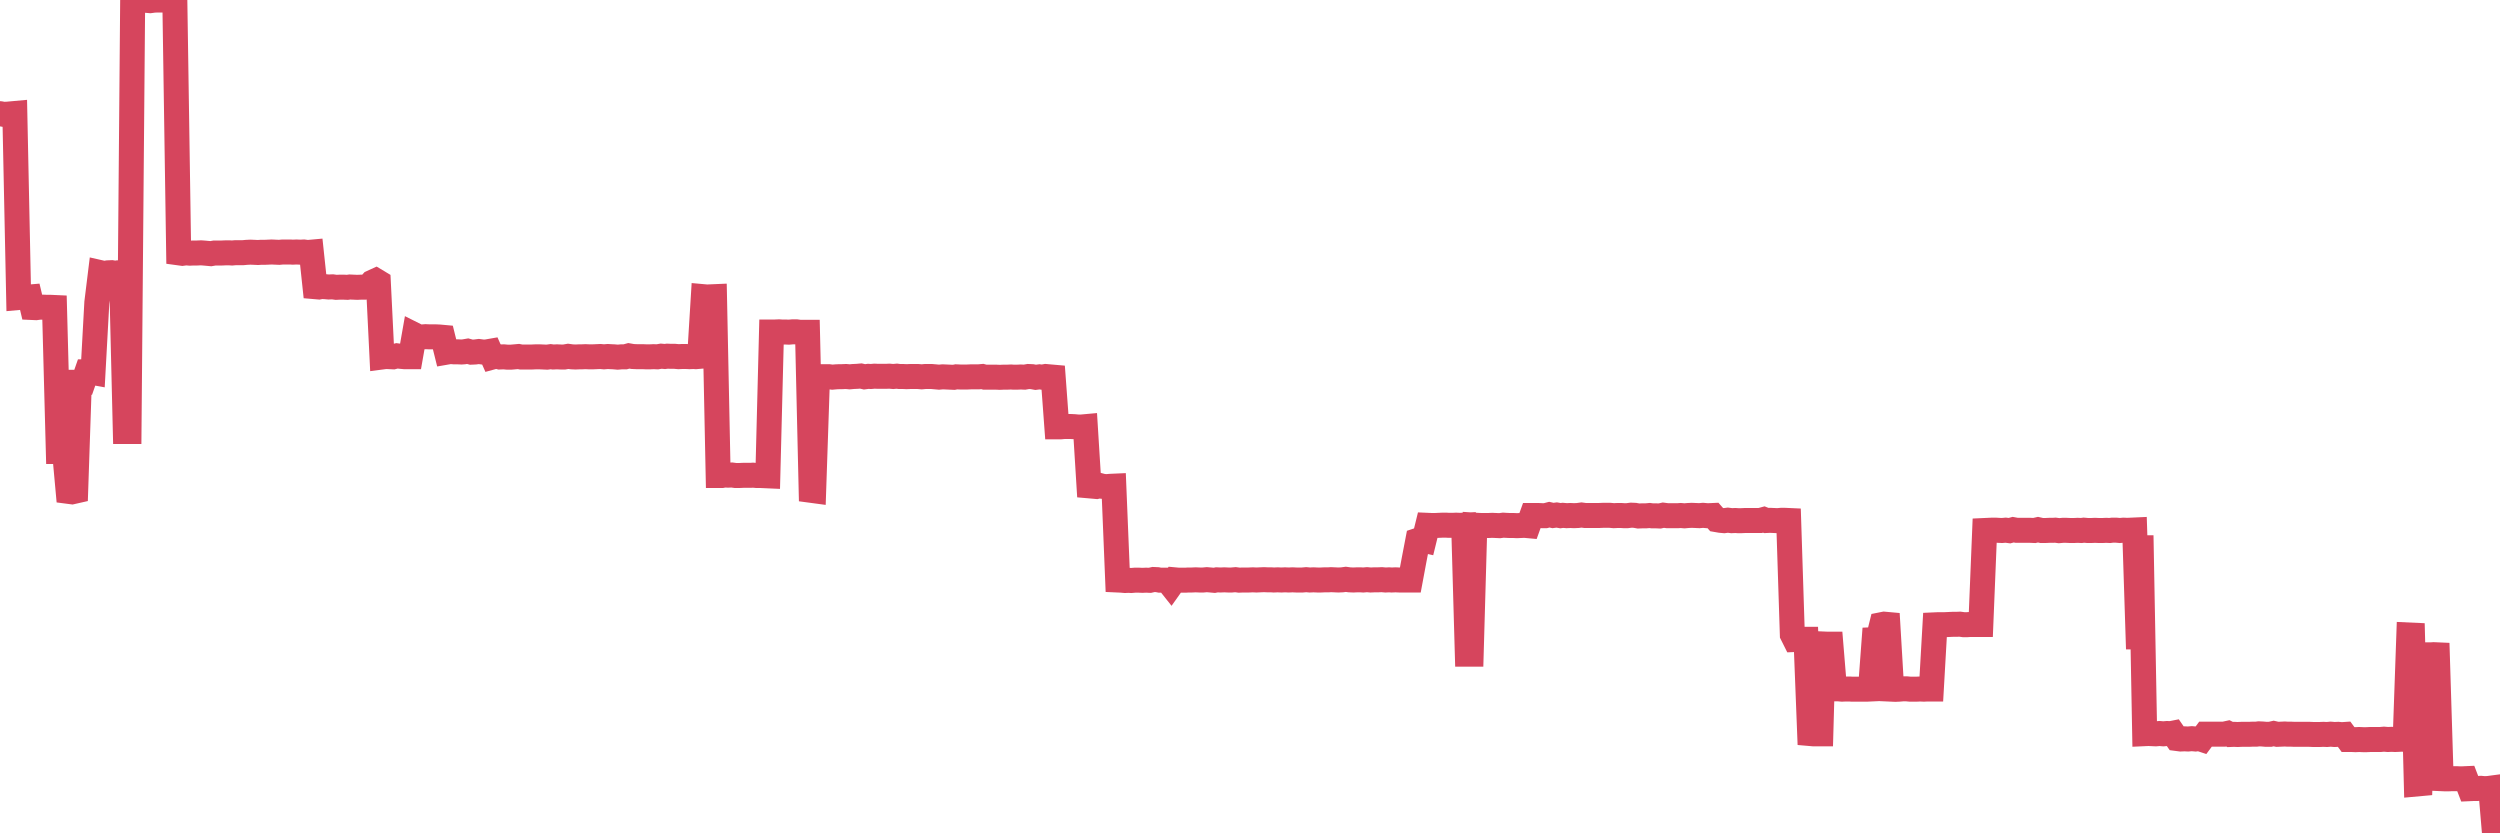 <?xml version="1.0"?><svg width="150px" height="50px" xmlns="http://www.w3.org/2000/svg" xmlns:xlink="http://www.w3.org/1999/xlink"> <polyline fill="none" stroke="#d6455d" stroke-width="1.5px" stroke-linecap="round" stroke-miterlimit="5" points="0.00,6.82 0.22,6.86 0.45,6.85 0.67,6.83 0.89,6.81 1.12,17.85 1.34,17.83 1.56,17.84 1.79,17.82 1.94,18.45 2.16,18.46 2.38,18.43 2.60,18.43 2.83,18.44 3.05,18.44 3.27,18.45 3.50,27.09 3.65,27.09 3.87,27.07 4.09,29.48 4.32,29.51 4.54,29.46 4.76,22.94 4.99,22.94 5.21,22.31 5.36,22.31 5.58,22.35 5.81,18.15 6.03,16.36 6.25,16.41 6.47,16.37 6.70,16.36 6.92,16.40 7.07,16.37 7.29,16.36 7.52,25.89 7.74,25.89 7.96,0.02 8.19,0.01 8.41,0.02 8.63,0.01 8.78,0.02 9.01,0.04 9.23,0.01 9.45,0.00 9.68,0.00 9.90,0.00 10.12,0.02 10.34,0.00 10.49,0.01 10.72,15.17 10.94,15.20 11.16,15.17 11.39,15.19 11.61,15.18 11.83,15.18 12.06,15.17 12.21,15.18 12.43,15.20 12.65,15.22 12.88,15.18 13.10,15.18 13.32,15.18 13.55,15.17 13.77,15.17 13.92,15.18 14.14,15.16 14.36,15.16 14.59,15.16 14.81,15.14 15.03,15.13 15.26,15.14 15.48,15.15 15.63,15.14 15.85,15.14 16.08,15.13 16.30,15.12 16.52,15.13 16.75,15.14 16.97,15.12 17.19,15.12 17.42,15.12 17.56,15.13 17.79,15.12 18.01,15.13 18.23,15.12 18.46,15.15 18.68,15.13 18.90,17.20 19.13,17.22 19.28,17.19 19.50,17.20 19.72,17.22 19.95,17.21 20.17,17.24 20.39,17.23 20.62,17.23 20.84,17.24 20.99,17.22 21.21,17.23 21.43,17.24 21.66,17.23 21.88,17.23 22.10,17.19 22.33,16.94 22.55,16.84 22.70,16.93 22.92,21.42 23.15,21.39 23.37,21.40 23.59,21.41 23.82,21.35 24.04,21.38 24.26,21.40 24.41,21.40 24.63,21.40 24.86,20.09 25.08,20.20 25.30,20.22 25.53,20.20 25.75,20.21 25.97,20.21 26.12,20.21 26.35,20.22 26.57,20.24 26.79,21.13 27.02,21.09 27.24,21.11 27.46,21.11 27.69,21.12 27.83,21.11 28.06,21.07 28.28,21.13 28.50,21.12 28.73,21.09 28.95,21.12 29.17,21.12 29.40,21.08 29.55,21.42 29.77,21.36 29.99,21.42 30.22,21.41 30.44,21.43 30.66,21.43 30.89,21.41 31.11,21.39 31.26,21.42 31.48,21.42 31.70,21.42 31.93,21.42 32.15,21.41 32.37,21.41 32.60,21.42 32.82,21.43 33.04,21.40 33.19,21.42 33.42,21.41 33.64,21.42 33.86,21.42 34.09,21.38 34.31,21.41 34.53,21.42 34.76,21.41 34.90,21.41 35.13,21.40 35.35,21.41 35.57,21.41 35.80,21.40 36.02,21.39 36.24,21.41 36.47,21.39 36.62,21.40 36.84,21.41 37.06,21.43 37.29,21.41 37.51,21.41 37.73,21.35 37.96,21.39 38.18,21.40 38.33,21.40 38.55,21.40 38.77,21.41 39.00,21.41 39.22,21.40 39.44,21.41 39.67,21.37 39.89,21.39 40.04,21.37 40.26,21.38 40.49,21.38 40.71,21.40 40.93,21.39 41.16,21.39 41.38,21.40 41.60,21.39 41.75,21.40 41.98,21.38 42.20,17.80 42.42,17.82 42.64,17.81 42.87,17.80 43.09,28.53 43.31,28.53 43.46,28.50 43.69,28.51 43.91,28.50 44.13,28.53 44.36,28.53 44.58,28.52 44.80,28.52 45.03,28.52 45.18,28.51 45.40,28.53 45.62,28.53 45.85,28.54 46.07,28.55 46.29,19.92 46.51,19.92 46.74,19.91 46.89,19.92 47.11,19.92 47.33,19.93 47.56,19.91 47.78,19.91 48.00,19.94 48.23,19.94 48.45,19.94 48.67,29.42 48.82,29.44 49.05,22.62 49.27,22.60 49.49,22.60 49.72,22.60 49.94,22.63 50.16,22.61 50.38,22.60 50.53,22.60 50.76,22.59 50.98,22.61 51.20,22.59 51.43,22.58 51.65,22.56 51.87,22.61 52.10,22.58 52.25,22.59 52.47,22.57 52.69,22.58 52.92,22.58 53.14,22.58 53.36,22.57 53.59,22.59 53.81,22.57 53.96,22.59 54.18,22.59 54.40,22.60 54.63,22.59 54.85,22.59 55.07,22.59 55.30,22.61 55.52,22.59 55.67,22.59 55.89,22.59 56.12,22.61 56.34,22.63 56.56,22.61 56.79,22.62 57.01,22.63 57.23,22.64 57.38,22.61 57.60,22.62 57.83,22.62 58.05,22.62 58.27,22.61 58.50,22.61 58.72,22.61 58.94,22.59 59.09,22.63 59.32,22.63 59.54,22.63 59.76,22.63 59.99,22.64 60.21,22.63 60.43,22.63 60.66,22.62 60.80,22.63 61.03,22.63 61.25,22.62 61.47,22.63 61.70,22.59 61.92,22.60 62.14,22.64 62.37,22.61 62.52,22.63 62.74,22.59 62.96,22.61 63.19,22.63 63.41,25.61 63.63,25.61 63.86,25.59 64.08,25.59 64.23,25.59 64.45,25.60 64.67,25.62 64.90,25.62 65.12,25.60 65.34,29.15 65.57,29.17 65.79,29.19 66.01,29.14 66.16,29.18 66.39,29.20 66.61,29.18 66.83,29.17 67.06,34.80 67.28,34.81 67.50,34.83 67.73,34.82 67.87,34.83 68.10,34.81 68.32,34.81 68.54,34.82 68.77,34.81 68.99,34.82 69.21,34.77 69.44,34.78 69.59,34.81 69.81,34.81 70.03,34.81 70.26,35.10 70.48,34.79 70.70,34.81 70.93,34.81 71.15,34.81 71.30,34.80 71.52,34.80 71.74,34.79 71.97,34.80 72.19,34.80 72.41,34.78 72.64,34.80 72.86,34.82 73.01,34.79 73.23,34.80 73.46,34.79 73.68,34.80 73.90,34.80 74.13,34.78 74.35,34.81 74.57,34.80 74.72,34.80 74.94,34.80 75.17,34.79 75.39,34.80 75.61,34.79 75.84,34.78 76.06,34.79 76.28,34.79 76.43,34.80 76.66,34.79 76.88,34.80 77.10,34.79 77.33,34.80 77.55,34.79 77.77,34.80 78.00,34.80 78.15,34.80 78.37,34.78 78.59,34.80 78.81,34.79 79.04,34.80 79.26,34.80 79.48,34.79 79.71,34.79 79.86,34.78 80.08,34.79 80.30,34.80 80.53,34.79 80.75,34.76 80.97,34.79 81.20,34.80 81.42,34.79 81.64,34.79 81.79,34.80 82.02,34.78 82.24,34.80 82.46,34.79 82.68,34.79 82.91,34.78 83.13,34.80 83.35,34.79 83.50,34.80 83.73,34.79 83.95,34.80 84.17,34.80 84.40,34.80 84.62,34.80 84.84,33.62 85.07,32.42 85.22,32.37 85.44,32.42 85.66,31.52 85.89,31.53 86.11,31.53 86.33,31.52 86.55,31.51 86.78,31.51 86.93,31.52 87.15,31.52 87.37,31.51 87.60,31.52 87.82,31.51 88.04,39.25 88.27,39.25 88.49,31.51 88.64,31.52 88.86,31.53 89.09,31.53 89.31,31.53 89.53,31.52 89.76,31.53 89.98,31.54 90.20,31.51 90.35,31.52 90.57,31.53 90.80,31.53 91.02,31.54 91.24,31.53 91.47,31.52 91.69,31.54 91.91,30.93 92.06,30.93 92.29,30.93 92.51,30.94 92.73,30.94 92.96,30.88 93.18,30.93 93.40,30.90 93.63,30.94 93.77,30.92 94.00,30.94 94.22,30.93 94.44,30.94 94.67,30.93 94.89,30.90 95.11,30.93 95.34,30.93 95.49,30.93 95.71,30.93 95.93,30.93 96.16,30.92 96.38,30.92 96.60,30.92 96.83,30.94 97.05,30.93 97.27,30.93 97.42,30.94 97.64,30.94 97.87,30.91 98.09,30.92 98.31,30.96 98.54,30.95 98.76,30.95 98.98,30.93 99.13,30.95 99.36,30.95 99.58,30.96 99.80,30.91 100.03,30.94 100.25,30.94 100.47,30.94 100.70,30.94 100.84,30.93 101.07,30.95 101.29,30.93 101.51,30.92 101.74,30.93 101.96,30.94 102.18,30.92 102.41,30.94 102.56,30.94 102.78,30.93 103.00,31.18 103.23,31.22 103.45,31.24 103.67,31.21 103.90,31.24 104.12,31.23 104.27,31.24 104.49,31.24 104.71,31.23 104.94,31.23 105.16,31.23 105.38,31.23 105.61,31.23 105.83,31.17 105.98,31.23 106.20,31.22 106.43,31.23 106.65,31.24 106.87,31.22 107.10,31.22 107.32,31.23 107.54,38.07 107.69,38.37 107.91,38.36 108.14,38.36 108.36,38.36 108.58,44.01 108.81,44.03 109.03,44.03 109.25,44.03 109.40,38.64 109.63,38.65 109.85,38.65 110.07,41.33 110.30,41.33 110.52,41.35 110.74,41.34 110.97,41.34 111.11,41.35 111.34,41.35 111.56,41.35 111.78,41.35 112.01,41.35 112.23,41.34 112.45,38.38 112.68,38.37 112.90,37.48 113.05,37.45 113.27,37.47 113.50,41.35 113.72,41.36 113.94,41.35 114.17,41.33 114.39,41.33 114.61,41.35 114.76,41.35 114.98,41.35 115.21,41.34 115.43,41.35 115.65,41.34 115.88,41.34 116.10,37.49 116.32,37.48 116.47,37.48 116.70,37.48 116.92,37.47 117.14,37.46 117.37,37.46 117.59,37.45 117.81,37.48 118.04,37.48 118.19,37.47 118.41,37.47 118.63,37.47 118.85,37.47 119.08,31.83 119.30,31.82 119.52,31.81 119.75,31.81 119.90,31.82 120.12,31.83 120.34,31.81 120.57,31.84 120.79,31.78 121.01,31.82 121.24,31.82 121.46,31.82 121.61,31.82 121.83,31.82 122.06,31.83 122.28,31.78 122.50,31.83 122.72,31.83 122.95,31.82 123.17,31.82 123.32,31.81 123.54,31.84 123.77,31.82 123.99,31.82 124.21,31.83 124.44,31.83 124.66,31.82 124.88,31.83 125.03,31.81 125.26,31.83 125.48,31.83 125.70,31.82 125.93,31.83 126.15,31.83 126.37,31.82 126.59,31.83 126.74,31.81 126.97,31.81 127.19,31.83 127.41,31.81 127.64,31.82 127.86,31.81 128.08,31.80 128.31,38.94 128.46,32.13 128.68,44.02 128.90,44.01 129.13,44.02 129.35,44.03 129.57,44.01 129.80,44.03 130.02,44.01 130.24,44.02 130.39,43.99 130.61,44.31 130.84,44.34 131.06,44.33 131.28,44.34 131.51,44.32 131.73,44.34 131.95,44.31 132.10,44.36 132.33,44.05 132.55,44.05 132.77,44.05 133.00,44.05 133.22,44.05 133.44,44.05 133.67,44.00 133.81,44.07 134.04,44.06 134.26,44.07 134.48,44.06 134.71,44.06 134.93,44.06 135.15,44.05 135.38,44.05 135.53,44.03 135.75,44.04 135.97,44.06 136.20,44.06 136.42,44.01 136.64,44.06 136.87,44.05 137.09,44.04 137.24,44.05 137.46,44.05 137.68,44.06 137.91,44.06 138.13,44.06 138.35,44.06 138.58,44.06 138.80,44.07 138.95,44.07 139.17,44.07 139.40,44.06 139.62,44.07 139.84,44.05 140.07,44.07 140.29,44.06 140.51,44.08 140.66,44.07 140.88,44.37 141.11,44.37 141.33,44.38 141.55,44.37 141.78,44.38 142.00,44.38 142.22,44.37 142.37,44.37 142.60,44.37 142.82,44.37 143.04,44.35 143.27,44.37 143.49,44.36 143.71,44.37 143.94,44.36 144.08,44.35 144.31,44.36 144.53,38.10 144.75,38.11 144.98,47.04 145.20,47.02 145.42,39.29 145.65,39.29 145.87,39.29 146.02,39.28 146.24,39.29 146.47,46.72 146.69,46.73 146.91,46.73 147.14,46.72 147.36,46.72 147.58,46.73 147.73,46.73 147.95,46.72 148.18,47.32 148.40,47.31 148.62,47.31 148.85,47.30 149.07,47.32 149.29,47.31 149.44,47.29 149.67,50.00 149.89,49.97 150.00,50.00 "/></svg>